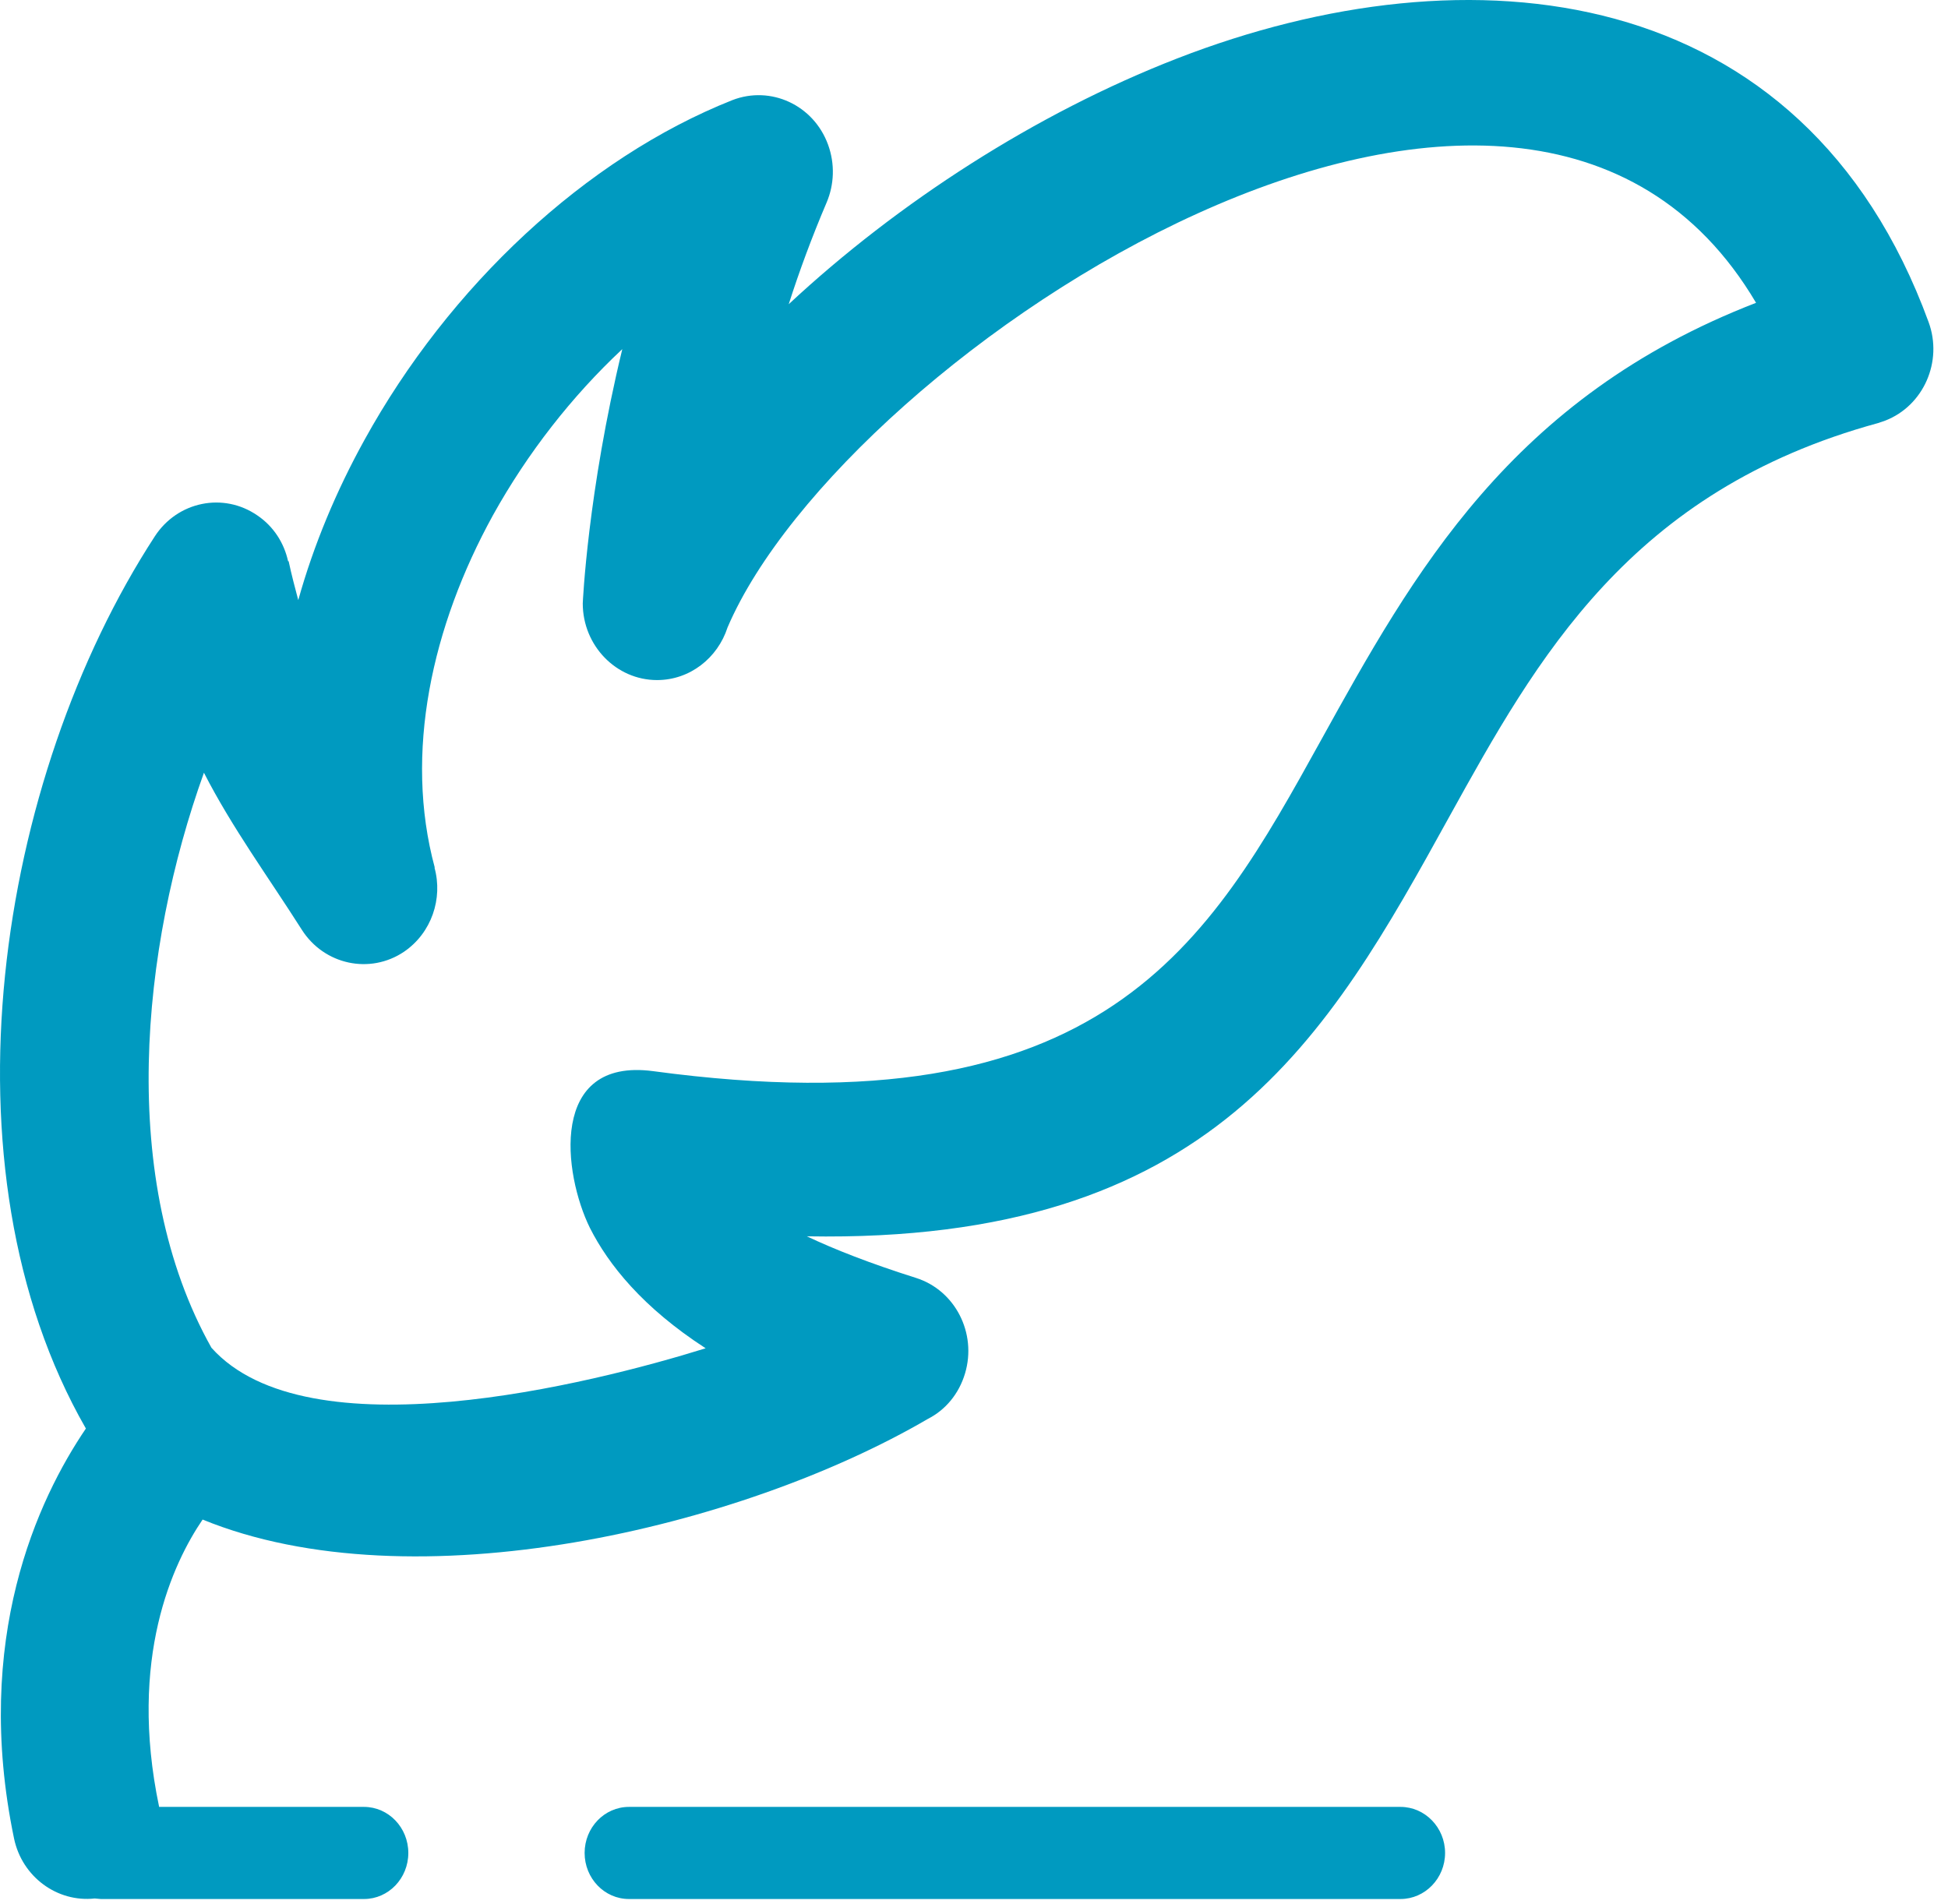 <svg width="133" height="130" viewBox="0 0 133 130" fill="none" xmlns="http://www.w3.org/2000/svg">
<path fill-rule="evenodd" clip-rule="evenodd" d="M5.864 97.552C-4.369 79.718 -0.191 53.164 10.568 36.629C12.12 34.238 15.256 33.598 17.572 35.198C18.685 35.952 19.397 37.083 19.669 38.324H19.707C19.907 39.265 20.144 40.151 20.364 40.98C21.421 37.194 22.971 33.503 24.886 30.038C30.668 19.549 39.988 10.812 50.002 6.837C52.628 5.821 55.546 7.176 56.532 9.868C57.023 11.207 56.95 12.618 56.44 13.824C55.437 16.178 54.58 18.494 53.85 20.774C61.309 13.824 70.721 7.741 80.369 3.992C100.323 -3.766 123.103 -1.45 131.676 21.996C132.662 24.69 131.331 27.703 128.721 28.721L128.228 28.89C111.285 33.522 104.938 44.954 98.956 55.763C90.639 70.83 82.814 84.915 55.09 84.426C56.95 85.311 59.395 86.271 62.55 87.27C65.213 88.117 66.709 91.036 65.889 93.786C65.469 95.198 64.539 96.291 63.353 96.893C50.585 104.35 28.207 109.643 13.833 103.768C11.81 106.743 8.745 113.24 10.861 123.372V123.39H24.85C26.527 123.39 27.878 124.803 27.878 126.535C27.878 128.268 26.527 129.68 24.85 129.68H9.767H6.885L6.465 129.643C3.912 129.925 1.504 128.174 0.957 125.538C-1.87 111.921 2.58 102.393 5.864 97.552V97.552ZM42.943 129.68H95.619C97.296 129.68 98.663 128.268 98.663 126.535C98.663 124.803 97.296 123.39 95.619 123.39H42.943C41.266 123.39 39.915 124.803 39.915 126.535C39.915 128.268 41.266 129.68 42.943 129.68V129.68ZM14.436 92.035C20.984 99.361 40.317 94.521 48.178 92.072C43.873 89.285 41.538 86.346 40.281 83.861C38.456 80.169 37.453 72.205 44.584 73.146C75.39 77.308 82.504 64.445 90.182 50.566C96.493 39.154 103.151 27.157 119.895 20.679C103.863 -6.46 57.68 24.145 49.674 42.845C48.999 44.935 47.102 46.441 44.859 46.441C42.069 46.441 39.788 44.087 39.788 41.205C39.788 41.188 40.117 33.636 42.487 23.842C39.058 27.045 36.012 30.942 33.66 35.179C29.482 42.769 27.568 51.432 29.684 59.248H29.665C30.25 61.358 29.465 63.71 27.587 64.991C25.271 66.555 22.133 65.895 20.602 63.484C18.356 59.944 15.841 56.517 13.924 52.768C9.621 64.728 8.015 80.603 14.436 92.035Z" fill="#009AC0"/>
</svg>

